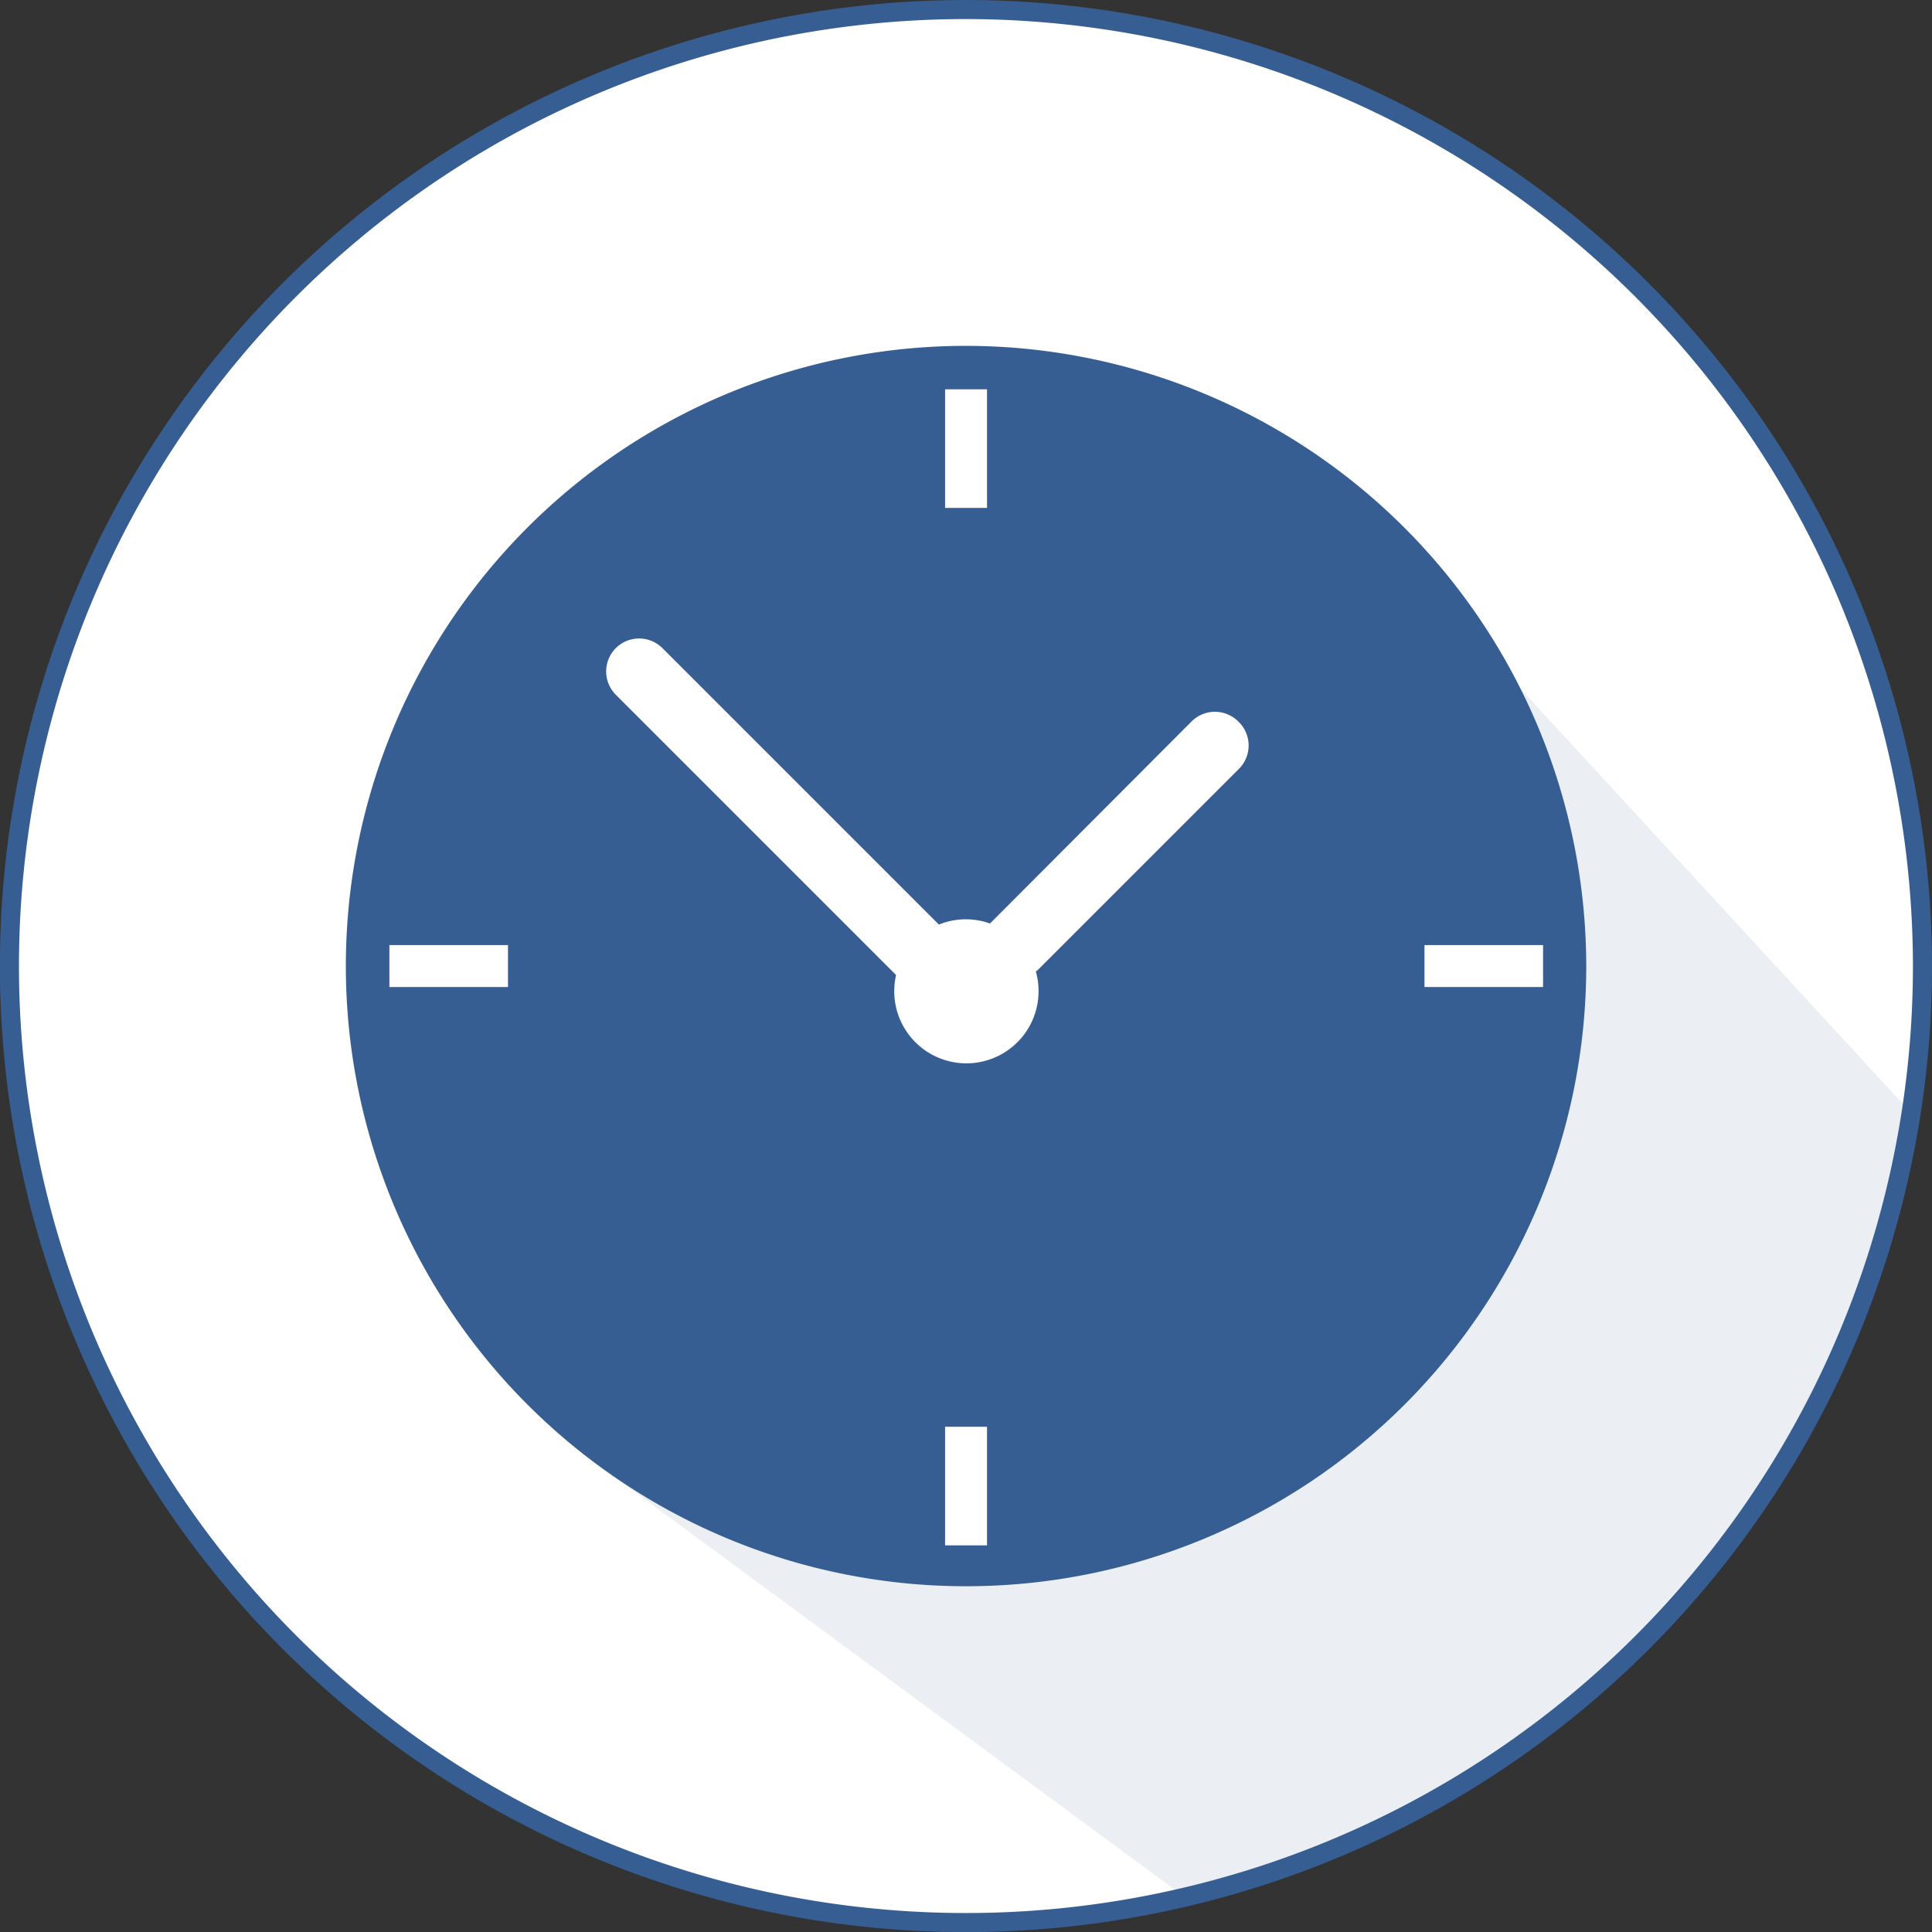 <svg xmlns="http://www.w3.org/2000/svg" viewBox="0 0 202.67 202.67"><rect x="0" y="0" width="202.67" height="202.67" fill="#333333" stroke="none"/><defs><style>.cls-1,.cls-4{fill:#fff;}.cls-1{stroke:#365e92;stroke-miterlimit:10;stroke-width:2px;}.cls-2,.cls-3{fill:#365e92;}.cls-2{opacity:0.1;}</style></defs><title>Ativo 14</title><g id="Camada_2" data-name="Camada 2"><g id="Camada_1-2" data-name="Camada 1"><path class="cls-1" d="M201.67,101.34A100.34,100.34,0,1,1,101.34,1,100.45,100.45,0,0,1,201.67,101.34Z"/><path class="cls-2" d="M200.72,117c-5.58,40.81-37,72.31-76.26,82.13L61.84,153l-24.49-54H50.88c-3.79-11.35-4-23,1.45-32.22a28.67,28.67,0,0,1,5.18-6.41c20.31-19,43.47-24.36,48.77-18.35.8.71,25.06,7.17,9.07,17.14,2.21-3,13.58-16.6,37,5.32Z"/><path class="cls-3" d="M101.34,36.28a65.06,65.06,0,1,0,65.06,65.06A65.13,65.13,0,0,0,101.34,36.28Z"/><rect class="cls-4" x="40.85" y="99.14" width="12.44" height="4.4"/><rect class="cls-4" x="99.14" y="40.84" width="4.4" height="12.44"/><rect class="cls-4" x="99.14" y="149.67" width="4.4" height="12.44"/><path class="cls-4" d="M130,80.62l-21.09,21.09c-.08.08-.16.13-.25.2a7.57,7.57,0,1,1-14.66.37l-29.4-29.4a3.46,3.46,0,0,1,0-4.89l0,0a3.46,3.46,0,0,1,4.89,0l29,29a7.49,7.49,0,0,1,5.37-.11l.05-.06L125,75.68a3.46,3.46,0,0,1,4.89,0l0,0A3.46,3.46,0,0,1,130,80.62Z"/><rect class="cls-4" x="149.43" y="99.14" width="12.44" height="4.4"/></g></g></svg>